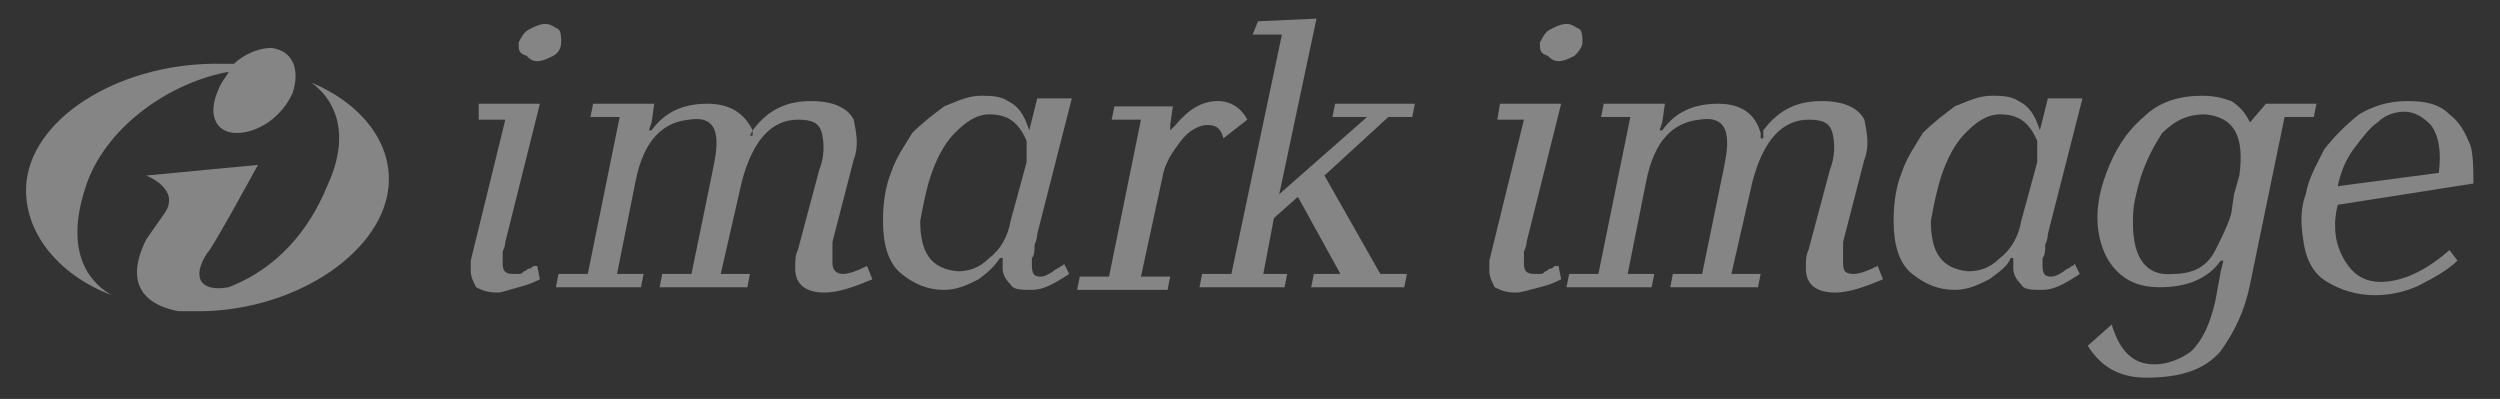 <?xml version="1.0" encoding="utf-8"?>
<!-- Generator: Adobe Illustrator 18.1.0, SVG Export Plug-In . SVG Version: 6.00 Build 0)  -->
<svg version="1.1" id="Layer_1" xmlns="http://www.w3.org/2000/svg" xmlns:xlink="http://www.w3.org/1999/xlink" x="0px" y="0px"
	 width="94px" height="15px" viewBox="0 0 94 15" enable-background="new 0 0 94 15" xml:space="preserve">
<rect x="0" y="0" width="94" height="15" fill="#333333" stroke="none"/>
<g opacity="0.4">
	<g>
		<g>
			<path fill="#FFFFFF" d="M1,6.8c0.3-2.5,3.7-4.5,7.4-4.4c0.1,0,0.3,0,0.4,0c0.4-0.4,1-0.6,1.4-0.6C11,1.9,11.3,2.6,11,3.5
				C10.6,4.4,9.7,5,8.9,5C8.1,5,7.8,4.3,8.2,3.4c0.1-0.3,0.3-0.5,0.4-0.7c-2.2,0.4-4.5,2-5.3,4.1C2.5,9,3,10.4,4.2,11.1
				C2.1,10.3,0.8,8.6,1,6.8z"/>
			<path fill="#FFFFFF" d="M11.7,3.1c1.9,0.8,3.1,2.3,2.9,4c-0.3,2.5-3.7,4.7-7.4,4.6c-0.2,0-0.3,0-0.5,0C6.2,11.6,4.4,11.2,5.5,9
				l0.7-1c0.6-0.9-0.7-1.4-0.7-1.4l4.2-0.4c0,0-1.8,3.3-1.9,3.3c-0.6,0.9-0.3,1.5,0.8,1.3c1.8-0.7,3-2.1,3.7-3.8
				C13.1,5.3,12.8,3.9,11.7,3.1z"/>
		</g>
		<g>
			<path fill="#FFFFFF" d="M18,3.9h2.3L19,9.1c0,0.2-0.1,0.3-0.1,0.4c0,0.3,0,0.4,0,0.4c0,0.3,0.1,0.4,0.4,0.4c0.1,0,0.1,0,0.2,0
				s0.1,0,0.2-0.1c0.1,0,0.1-0.1,0.2-0.1S20,10,20.1,10c0,0,0,0,0.1,0l0.1,0.5c-0.2,0.1-0.4,0.2-0.8,0.3S18.9,11,18.7,11
				c-0.4,0-0.6-0.1-0.8-0.2c-0.1-0.2-0.2-0.4-0.2-0.6c0-0.2,0-0.3,0-0.4L19,4.5h-1L18,3.9z M19.5,1.6c0.1-0.2,0.2-0.4,0.4-0.5
				c0.2-0.1,0.4-0.2,0.6-0.2S20.8,1,21,1.1c0.1,0.1,0.1,0.3,0.1,0.5S21,2,20.8,2.1c-0.2,0.1-0.4,0.2-0.6,0.2s-0.3-0.1-0.4-0.2
				C19.5,2,19.5,1.9,19.5,1.6z"/>
			<path fill="#FFFFFF" d="M28.3,4.9c0.6-0.8,1.3-1.1,2.2-1.1c0.9,0,1.4,0.3,1.6,0.7c0.1,0.5,0.2,1,0,1.5l-0.8,3.1
				c0,0.1,0,0.1,0,0.2c0,0.1,0,0.1,0,0.2c0,0.2,0,0.3,0,0.4c0,0.3,0.2,0.4,0.4,0.4c0.2,0,0.5-0.1,0.9-0.3l0.2,0.5
				C32.1,10.8,31.5,11,31,11c-0.7,0-1.1-0.3-1.1-0.9c0-0.3,0-0.5,0.1-0.7l0.8-3C31,5.9,31,5.4,30.9,5S30.5,4.5,30,4.5
				c-1,0-1.7,0.8-2.1,2.3l-0.8,3.5h1.1l-0.1,0.5h-3.3l0.1-0.5H26l0.8-3.9c0.1-0.5,0.2-1,0.1-1.4s-0.4-0.6-1-0.5
				c-1,0.1-1.7,0.8-2,2.3l-0.7,3.5h1l-0.1,0.5h-3.2l0.1-0.5h1.1l1.2-5.9h-1.1l0.1-0.5h2.3l-0.1,0.7l-0.1,0.3h0.1
				c0.5-0.7,1.2-1,2.1-1S28,4.3,28.3,4.9l-0.1,0.2h0.1L28.3,4.9z"/>
			<path fill="#FFFFFF" d="M40.3,3.7L39,8.8c0,0.2-0.1,0.4-0.1,0.4c0,0.2,0,0.4-0.1,0.5c0,0.1,0,0.2,0,0.3c0,0.3,0.1,0.4,0.3,0.4
				c0.1,0,0.2,0,0.5-0.2c0.1-0.1,0.2-0.1,0.3-0.2c0,0,0.1,0,0.1-0.1l0.2,0.4c-0.6,0.4-1,0.6-1.4,0.6s-0.7,0-0.8-0.2
				c-0.2-0.2-0.3-0.4-0.3-0.6c0-0.1,0-0.1,0-0.2c0-0.1,0-0.1,0-0.2h-0.1c-0.2,0.3-0.4,0.5-0.8,0.8c-0.4,0.2-0.8,0.4-1.3,0.4
				c-0.6,0-1.1-0.2-1.6-0.6c-0.5-0.4-0.7-1.1-0.7-2c0-0.7,0.1-1.3,0.3-1.8c0.2-0.6,0.5-1,0.8-1.5c0.4-0.4,0.8-0.7,1.2-1
				c0.5-0.2,0.9-0.4,1.4-0.4c0.3,0,0.7,0,1,0.2c0.4,0.2,0.6,0.5,0.8,1.1L39,3.7L40.3,3.7z M38.6,6.1c0-0.1,0-0.2,0-0.4
				c0-0.1,0-0.1,0-0.2s0-0.1,0-0.2c-0.3-0.7-0.7-1-1.4-1c-0.5,0-0.9,0.3-1.3,0.7c-0.4,0.4-0.7,1-0.9,1.6s-0.3,1.2-0.4,1.7
				c0,1.2,0.4,1.8,1.4,1.9c0.4,0,0.8-0.1,1.2-0.5c0.4-0.3,0.7-0.8,0.8-1.4L38.6,6.1z"/>
			<path fill="#FFFFFF" d="M44,4.9L44,4.9l0.2-0.2c0.5-0.6,1-0.9,1.6-0.9c0.5,0,0.9,0.3,1.1,0.7L46,5.2c-0.1-0.4-0.3-0.5-0.6-0.5
				s-0.7,0.2-1,0.6s-0.6,0.8-0.7,1.4l-0.8,3.7H44l-0.1,0.5h-3.4l0.1-0.5h1.1l1.2-5.9h-1.1L41.9,4h2.2L44,4.7V4.9z"/>
			<polygon fill="#FFFFFF" points="49.5,0.7 48.1,7.3 51.4,4.4 50.1,4.4 50.2,3.9 53.2,3.9 53.1,4.4 52.2,4.4 49.8,6.6 51.9,10.3 
				52.9,10.3 52.8,10.8 49.3,10.8 49.4,10.3 50.4,10.3 48.8,7.4 47.9,8.2 47.5,10.3 48.4,10.3 48.3,10.8 45.1,10.8 45.2,10.3 
				46.3,10.3 48.2,1.3 47.1,1.3 47.3,0.8 			"/>
			<g>
				<path fill="#FFFFFF" d="M56.4,3.9h2.3l-1.3,5.2c0,0.2-0.1,0.3-0.1,0.4c0,0.3,0,0.4,0,0.4c0,0.3,0.1,0.4,0.4,0.4
					c0.1,0,0.1,0,0.2,0c0.1,0,0.1,0,0.2-0.1c0.1,0,0.1-0.1,0.2-0.1c0.1,0,0.1-0.1,0.2-0.1c0,0,0,0,0.1,0l0.1,0.5
					c-0.2,0.1-0.4,0.2-0.8,0.3C57.5,10.9,57.2,11,57,11c-0.4,0-0.6-0.1-0.8-0.2c-0.1-0.2-0.2-0.4-0.2-0.6c0-0.2,0-0.3,0-0.4l1.3-5.3
					h-1L56.4,3.9z M57.9,1.6c0.1-0.2,0.2-0.4,0.4-0.5s0.4-0.2,0.6-0.2c0.2,0,0.3,0.1,0.5,0.2c0.1,0.1,0.1,0.3,0.1,0.5
					S59.3,2,59.2,2.1c-0.2,0.1-0.4,0.2-0.6,0.2c-0.2,0-0.3-0.1-0.4-0.2C57.9,2,57.9,1.9,57.9,1.6z"/>
				<path fill="#FFFFFF" d="M66.3,4.9c0.6-0.8,1.3-1.1,2.2-1.1c0.9,0,1.4,0.3,1.6,0.7c0.1,0.5,0.2,1,0,1.5l-0.8,3.1
					c0,0.1,0,0.1,0,0.2c0,0.1,0,0.1,0,0.2c0,0.2,0,0.3,0,0.4c0,0.3,0.1,0.4,0.4,0.4c0.2,0,0.5-0.1,0.9-0.3l0.2,0.5
					C70.1,10.8,69.5,11,69,11c-0.7,0-1.1-0.3-1.1-0.9c0-0.3,0-0.5,0.1-0.7l0.8-3C69,5.9,69,5.4,68.9,5S68.5,4.5,68,4.5
					c-1,0-1.7,0.8-2.1,2.3l-0.8,3.5h1.1l-0.1,0.5h-3.3l0.1-0.5H64l0.8-3.9c0.1-0.5,0.2-1,0.1-1.4s-0.4-0.6-1-0.5
					c-1,0.1-1.7,0.8-2,2.3l-0.7,3.5h1l-0.1,0.5h-3.2l0.1-0.5h1.1l1.2-5.9h-1.1l0.1-0.5h2.3l-0.1,0.7l-0.1,0.3h0.1
					c0.5-0.7,1.2-1,2.1-1s1.4,0.4,1.6,1.1v0.2h0.1L66.3,4.9z"/>
				<path fill="#FFFFFF" d="M78.3,3.7L77,8.8c0,0.2-0.1,0.4-0.1,0.4c0,0.2,0,0.4-0.1,0.5c0,0.1,0,0.2,0,0.3c0,0.3,0.1,0.4,0.3,0.4
					c0.1,0,0.2,0,0.5-0.2c0.1-0.1,0.2-0.1,0.3-0.2c0,0,0.1,0,0.1-0.1l0.2,0.4c-0.6,0.4-1,0.6-1.4,0.6s-0.7,0-0.8-0.2
					c-0.2-0.2-0.3-0.4-0.3-0.6c0-0.1,0-0.1,0-0.2c0-0.1,0-0.1,0-0.2h-0.1c-0.1,0.3-0.4,0.5-0.8,0.8c-0.4,0.2-0.8,0.4-1.3,0.4
					c-0.6,0-1.1-0.2-1.6-0.6c-0.5-0.4-0.7-1.1-0.7-2c0-0.7,0.1-1.3,0.3-1.8c0.2-0.6,0.5-1,0.8-1.5c0.4-0.4,0.8-0.7,1.2-1
					c0.5-0.2,0.9-0.4,1.4-0.4c0.3,0,0.7,0,1,0.2c0.4,0.2,0.6,0.5,0.8,1.1L77,3.7L78.3,3.7z M76.6,6.1c0-0.1,0-0.2,0-0.4
					c0-0.1,0-0.1,0-0.2s0-0.1,0-0.2c-0.3-0.7-0.7-1-1.4-1c-0.5,0-0.9,0.3-1.3,0.7c-0.4,0.4-0.7,1-0.9,1.6c-0.2,0.6-0.3,1.2-0.4,1.7
					c0,1.2,0.4,1.8,1.4,1.9c0.4,0,0.8-0.1,1.2-0.5c0.4-0.3,0.7-0.8,0.8-1.4L76.6,6.1z"/>
				<path fill="#FFFFFF" d="M85.2,3.9h1.9L87,4.4h-1.1l-1.3,6.3c-0.2,1-0.6,1.8-1.1,2.5c-0.6,0.7-1.5,1-2.8,1c-1,0-1.7-0.4-2.2-1.2
					l0.9-0.8c0.3,1,0.8,1.5,1.6,1.5c0.5,0,1-0.2,1.4-0.5c0.4-0.4,0.7-1,0.9-1.9l0.2-1.1l0.1-0.4h-0.1c-0.5,0.7-1.3,1-2.3,1
					c-0.7,0-1.2-0.2-1.6-0.6c-0.4-0.4-0.6-0.9-0.7-1.5c-0.1-0.7,0-1.4,0.3-2.2s0.7-1.5,1.4-2.1c0.6-0.6,1.4-0.8,2.2-0.8
					c0.5,0,0.8,0.1,1.1,0.2c0.3,0.2,0.5,0.4,0.7,0.8L85.2,3.9z M80.3,7.4c-0.1,0.4-0.1,0.7-0.1,1c0,1.3,0.5,2,1.5,1.9
					c0.8,0,1.3-0.3,1.6-0.9c0.3-0.6,0.5-1,0.6-1.4L84,7.3l0.2-0.7c0.2-1.5-0.2-2.2-1.3-2.3c-0.6,0-1.1,0.2-1.6,0.7
					C80.9,5.6,80.5,6.4,80.3,7.4z"/>
				<path fill="#FFFFFF" d="M93,6.9l-5.1,0.8c-0.1,0.4-0.1,0.6-0.1,0.8c0,0.6,0.2,1.1,0.5,1.5s0.7,0.6,1.2,0.6
					c0.8,0,1.7-0.4,2.6-1.2l0.3,0.4c-0.2,0.2-0.6,0.5-1.2,0.8c-0.5,0.3-1.2,0.5-1.9,0.5c-0.7,0-1.3-0.2-1.8-0.5S86.7,9.8,86.6,9
					c-0.1-0.6-0.1-1.2,0.1-1.7c0.1-0.6,0.4-1.1,0.7-1.7c0.4-0.5,0.8-0.9,1.3-1.3c0.5-0.3,1.1-0.5,1.8-0.5c0.7,0,1.2,0.1,1.6,0.5
					c0.4,0.3,0.6,0.7,0.8,1.2C93,5.9,93,6.4,93,6.9z M91.7,6.5c0.1-0.8,0-1.4-0.3-1.8c-0.3-0.3-0.6-0.5-1-0.5c-0.3,0-0.7,0.1-1,0.4
					c-0.3,0.2-0.6,0.6-0.9,1C88.2,6,88,6.5,87.9,7L91.7,6.5z"/>
			</g>
		</g>
	</g>
</g>
</svg>
